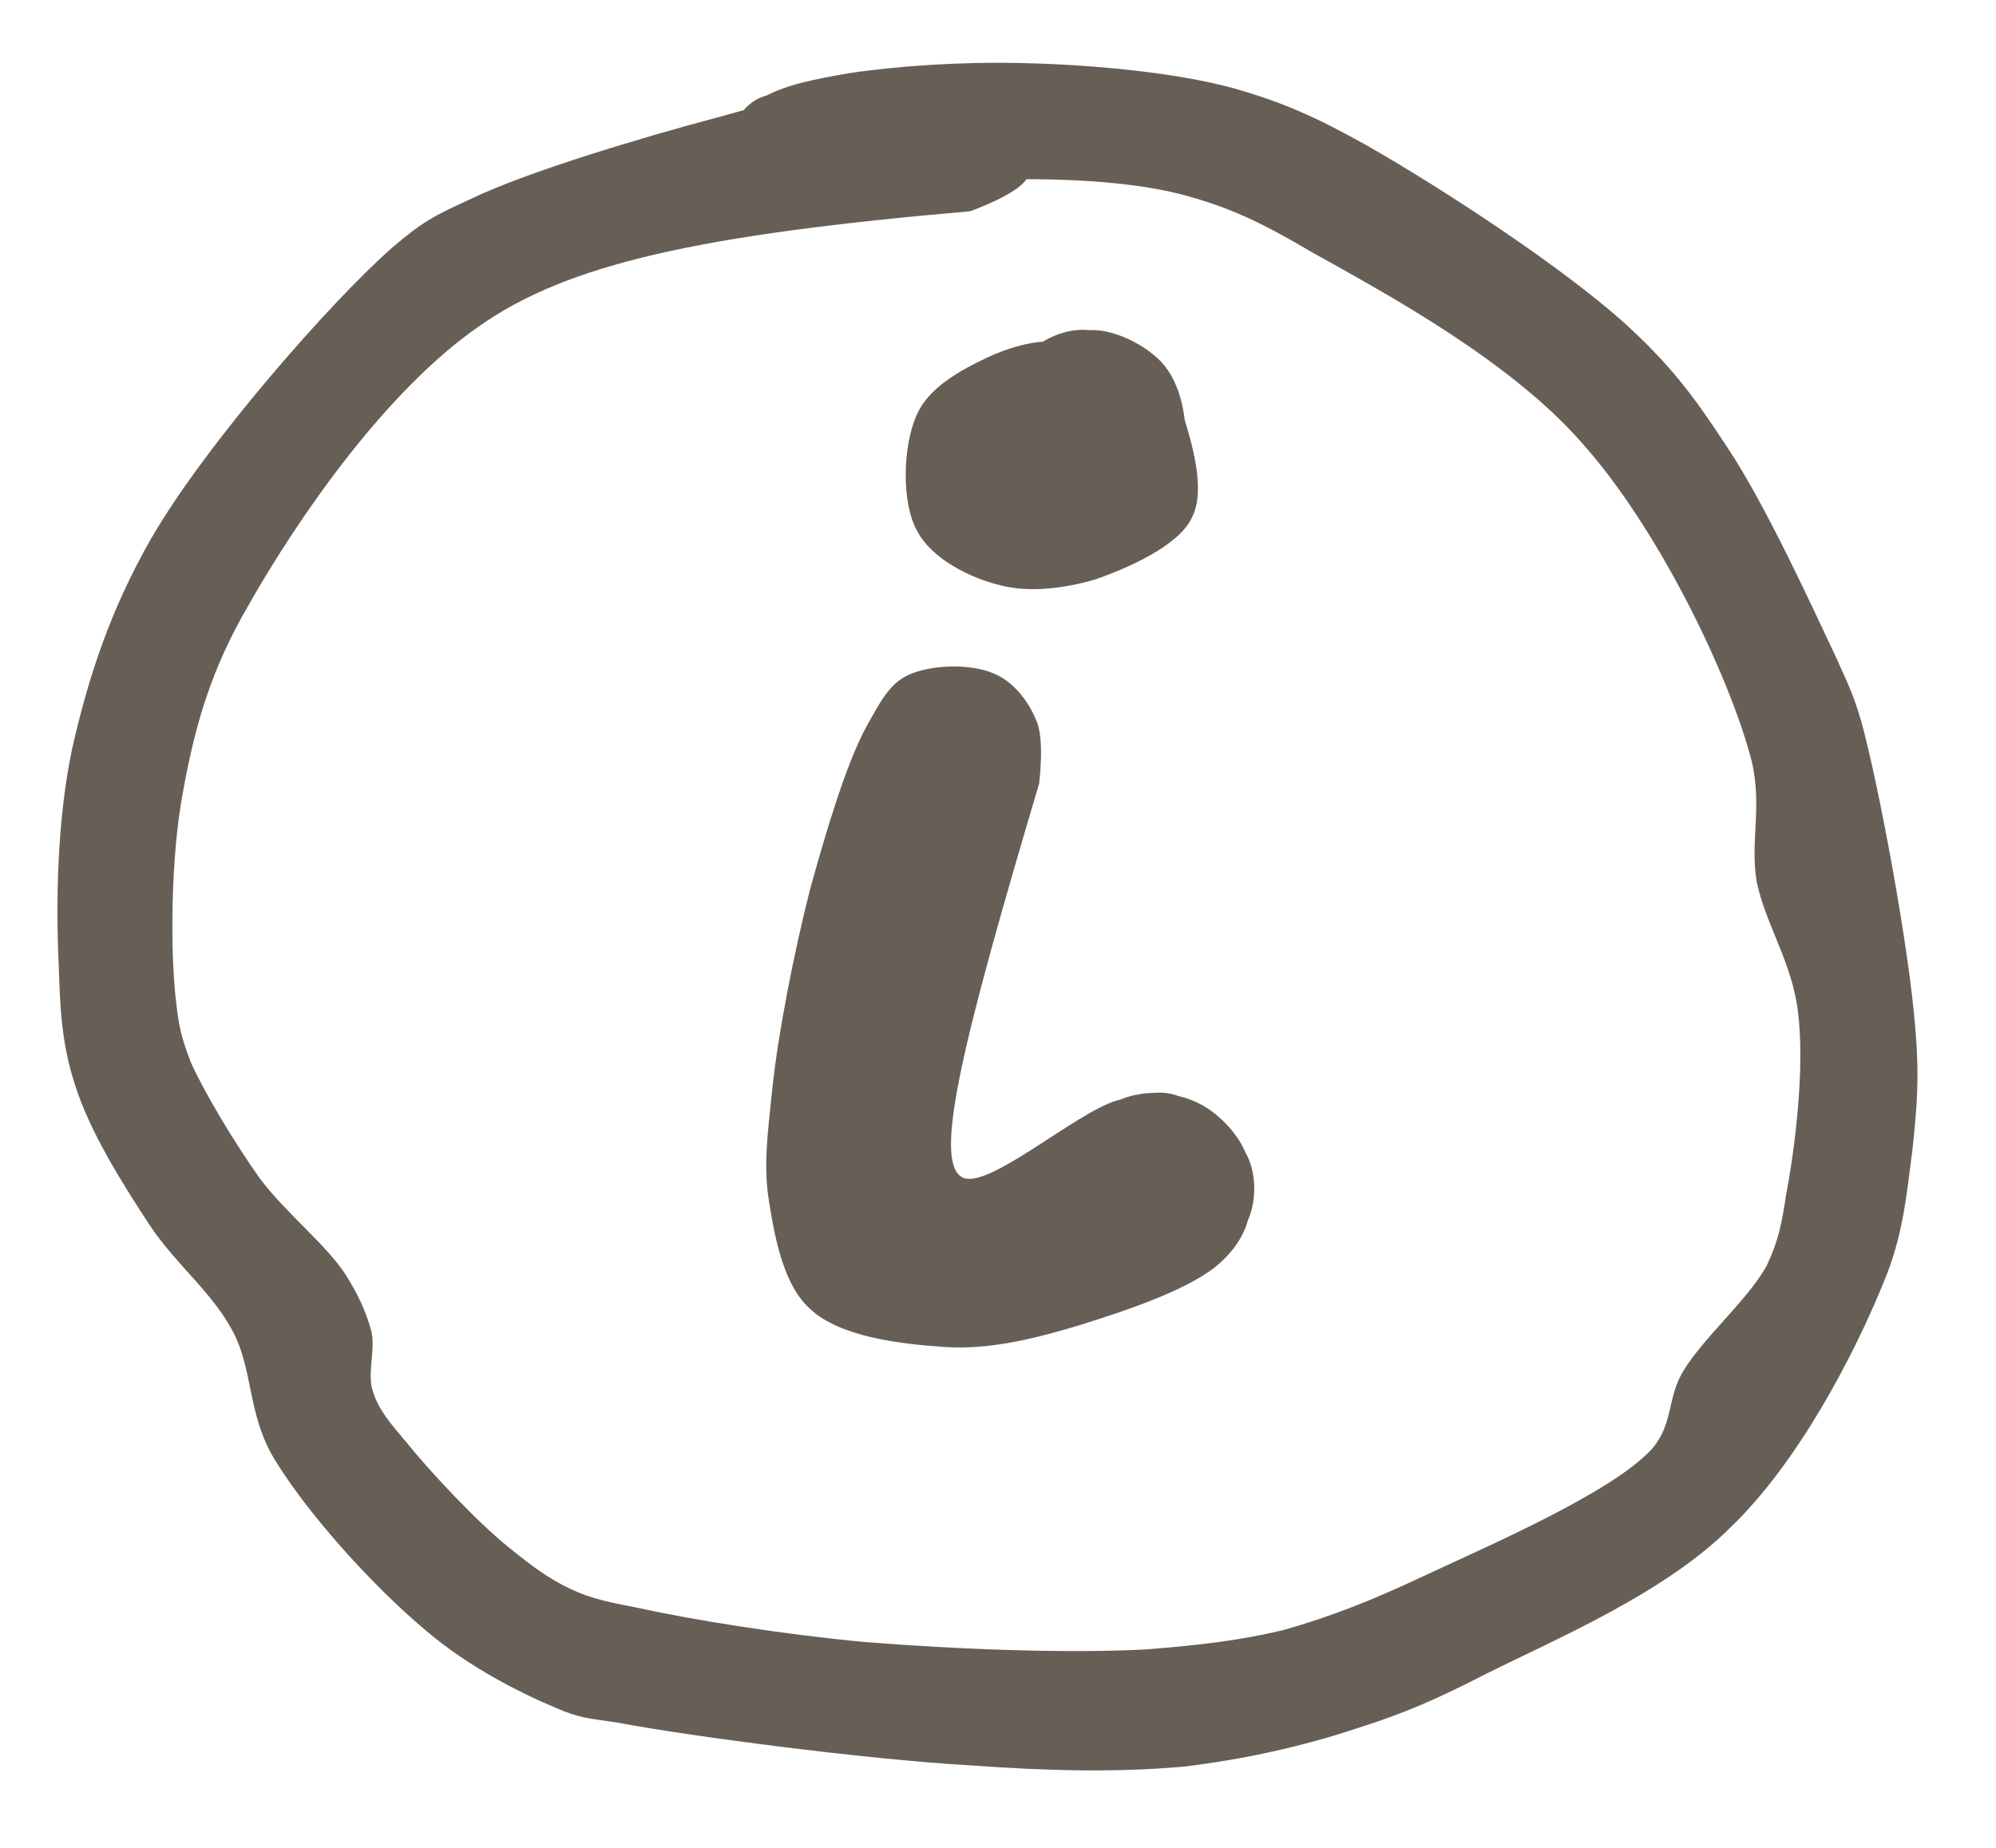 <svg xmlns="http://www.w3.org/2000/svg" xmlns:xlink="http://www.w3.org/1999/xlink" width="135" zoomAndPan="magnify" viewBox="0 0 101.25 93.75" height="125" preserveAspectRatio="xMidYMid meet" version="1.0"><defs><clipPath id="25ba192ec4"><path d="M 2.887 3.109 L 97.441 3.109 L 97.441 90 L 2.887 90 Z M 2.887 3.109 " clip-rule="nonzero"/></clipPath><clipPath id="01da8af420"><path d="M 49.211 10.719 C 35.438 11.91 28.812 13.398 24.344 16.523 C 19.578 19.801 15.113 26.277 12.582 30.746 C 10.719 33.945 9.902 36.773 9.305 40.051 C 8.637 43.477 8.637 48.391 8.934 50.844 C 9.082 52.188 9.23 52.707 9.68 53.898 C 10.422 55.535 11.91 57.992 13.176 59.781 C 14.516 61.566 16.527 63.129 17.496 64.617 C 18.164 65.66 18.539 66.48 18.836 67.523 C 19.059 68.488 18.613 69.68 18.91 70.574 C 19.207 71.543 19.805 72.211 20.621 73.18 C 21.812 74.668 24.195 77.199 25.758 78.465 C 26.949 79.434 27.844 80.105 28.961 80.625 C 30.078 81.145 30.969 81.297 32.461 81.594 C 35.141 82.188 39.828 82.934 43.852 83.305 C 48.391 83.676 54.348 83.902 58.219 83.676 C 60.973 83.453 62.836 83.23 65.066 82.711 C 67.449 82.039 69.535 81.219 72.066 80.031 C 75.566 78.391 81.82 75.711 83.828 73.477 C 84.871 72.211 84.574 71.02 85.316 69.68 C 86.285 67.969 88.742 65.883 89.637 64.172 C 90.23 62.906 90.379 62.086 90.605 60.598 C 91.051 58.289 91.57 54.121 91.199 51.293 C 90.902 48.836 89.562 46.898 89.113 44.742 C 88.742 42.582 89.488 40.719 88.742 38.188 C 87.551 33.945 84.051 26.723 80.254 22.48 C 76.609 18.312 70.43 14.961 66.559 12.801 C 64.027 11.312 62.387 10.496 59.781 9.824 C 56.73 9.078 52.637 9.004 49.137 9.156 C 45.637 9.305 40.797 11.016 38.938 10.57 C 38.117 10.422 37.672 9.973 37.375 9.527 C 37 9.078 36.703 8.336 36.777 7.738 C 36.852 6.922 37.449 5.73 38.043 5.281 C 38.562 4.836 39.309 4.688 39.906 4.762 C 40.648 4.91 41.84 5.582 42.285 6.25 C 42.66 6.773 42.809 7.441 42.66 8.113 C 42.512 8.855 41.84 9.973 41.094 10.422 C 40.352 10.793 39.012 10.645 38.34 10.344 C 37.746 10.121 37.297 9.527 37 9.004 C 36.777 8.41 36.629 7.664 36.852 7.07 C 37.074 6.324 37.82 5.508 38.641 4.984 C 39.754 4.316 41.32 4.016 43.031 3.719 C 45.488 3.348 48.766 3.125 51.816 3.199 C 55.242 3.273 59.484 3.645 62.535 4.465 C 65.141 5.207 66.781 5.953 69.312 7.367 C 73.109 9.527 79.512 13.695 82.711 16.672 C 84.945 18.758 86.062 20.32 87.625 22.703 C 89.562 25.609 91.945 30.82 93.137 33.352 C 93.73 34.691 93.953 35.062 94.402 36.551 C 95.293 39.754 96.859 48.164 97.156 52.188 C 97.379 54.719 97.23 56.281 97.008 58.363 C 96.707 60.598 96.559 62.684 95.516 65.141 C 94.027 68.789 91.199 74.223 87.773 77.5 C 84.426 80.848 78.914 83.156 75.344 84.941 C 72.887 86.207 71.172 86.953 68.789 87.699 C 66.109 88.59 63.133 89.262 60.004 89.633 C 56.582 89.93 53.23 89.855 49.137 89.559 C 43.926 89.262 34.844 88.07 31.344 87.398 C 29.855 87.176 29.406 87.176 28.215 86.656 C 26.43 85.91 23.75 84.57 21.59 82.711 C 18.91 80.477 15.41 76.605 13.773 73.777 C 12.582 71.617 12.805 69.457 11.836 67.598 C 10.797 65.586 8.934 64.172 7.594 62.16 C 6.18 60.004 4.543 57.398 3.797 55.016 C 3.125 52.93 3.051 51.219 2.977 48.91 C 2.828 45.781 2.902 41.613 3.648 38.039 C 4.469 34.391 5.582 30.969 7.668 27.32 C 10.422 22.555 16.75 15.332 19.879 12.578 C 21.441 11.238 22.035 10.941 23.824 10.121 C 26.727 8.707 32.758 6.922 36.406 5.953 C 39.086 5.207 41.32 4.613 43.625 4.465 C 45.711 4.316 48.168 4.391 49.656 4.762 C 50.477 4.984 51.145 5.133 51.52 5.656 C 52.113 6.324 52.562 8.113 52.113 9.004 C 51.742 9.824 49.211 10.719 49.211 10.719 " clip-rule="nonzero"/></clipPath><clipPath id="3c7cf884cd"><path d="M 0.887 0.109 L 95.438 0.109 L 95.438 87 L 0.887 87 Z M 0.887 0.109 " clip-rule="nonzero"/></clipPath><clipPath id="db88b846a3"><path d="M 47.211 7.719 C 33.438 8.91 26.812 10.398 22.344 13.523 C 17.578 16.801 13.113 23.277 10.582 27.746 C 8.719 30.945 7.902 33.773 7.305 37.051 C 6.637 40.477 6.637 45.391 6.934 47.844 C 7.082 49.188 7.23 49.707 7.68 50.898 C 8.422 52.535 9.91 54.992 11.176 56.781 C 12.516 58.566 14.527 60.129 15.496 61.617 C 16.164 62.66 16.539 63.48 16.836 64.523 C 17.059 65.488 16.613 66.68 16.91 67.574 C 17.207 68.543 17.805 69.211 18.621 70.18 C 19.812 71.668 22.195 74.199 23.758 75.465 C 24.949 76.434 25.844 77.105 26.961 77.625 C 28.078 78.145 28.969 78.297 30.461 78.594 C 33.141 79.188 37.828 79.934 41.852 80.305 C 46.391 80.676 52.348 80.902 56.219 80.676 C 58.973 80.453 60.836 80.23 63.066 79.711 C 65.449 79.039 67.535 78.219 70.066 77.031 C 73.566 75.391 79.82 72.711 81.828 70.477 C 82.871 69.211 82.574 68.02 83.316 66.68 C 84.285 64.969 86.742 62.883 87.637 61.172 C 88.23 59.906 88.379 59.086 88.605 57.598 C 89.051 55.289 89.57 51.121 89.199 48.293 C 88.902 45.836 87.562 43.898 87.113 41.742 C 86.742 39.582 87.488 37.719 86.742 35.188 C 85.551 30.945 82.051 23.723 78.254 19.48 C 74.609 15.312 68.43 11.961 64.559 9.801 C 62.027 8.312 60.387 7.496 57.781 6.824 C 54.73 6.078 50.637 6.004 47.137 6.156 C 43.637 6.305 38.797 8.016 36.938 7.57 C 36.117 7.422 35.672 6.973 35.375 6.527 C 35 6.078 34.703 5.336 34.777 4.738 C 34.852 3.922 35.449 2.73 36.043 2.281 C 36.562 1.836 37.309 1.688 37.906 1.762 C 38.648 1.91 39.84 2.582 40.285 3.25 C 40.66 3.773 40.809 4.441 40.66 5.113 C 40.512 5.855 39.84 6.973 39.094 7.422 C 38.352 7.793 37.012 7.645 36.34 7.344 C 35.746 7.121 35.297 6.527 35 6.004 C 34.777 5.41 34.629 4.664 34.852 4.07 C 35.074 3.324 35.82 2.508 36.641 1.984 C 37.754 1.316 39.32 1.016 41.031 0.719 C 43.488 0.348 46.766 0.125 49.816 0.199 C 53.242 0.273 57.484 0.645 60.535 1.465 C 63.141 2.207 64.781 2.953 67.312 4.367 C 71.109 6.527 77.512 10.695 80.711 13.672 C 82.945 15.758 84.062 17.32 85.625 19.703 C 87.562 22.609 89.945 27.82 91.137 30.352 C 91.73 31.691 91.953 32.062 92.402 33.551 C 93.293 36.754 94.859 45.164 95.156 49.188 C 95.379 51.719 95.23 53.281 95.008 55.363 C 94.707 57.598 94.559 59.684 93.516 62.141 C 92.027 65.789 89.199 71.223 85.773 74.5 C 82.426 77.848 76.914 80.156 73.344 81.941 C 70.887 83.207 69.172 83.953 66.789 84.699 C 64.109 85.59 61.133 86.262 58.004 86.633 C 54.582 86.93 51.23 86.855 47.137 86.559 C 41.926 86.262 32.844 85.07 29.344 84.398 C 27.855 84.176 27.406 84.176 26.215 83.656 C 24.43 82.91 21.75 81.57 19.59 79.711 C 16.91 77.477 13.41 73.605 11.773 70.777 C 10.582 68.617 10.805 66.457 9.836 64.598 C 8.797 62.586 6.934 61.172 5.594 59.16 C 4.18 57.004 2.543 54.398 1.797 52.016 C 1.125 49.93 1.051 48.219 0.977 45.91 C 0.828 42.781 0.902 38.613 1.648 35.039 C 2.469 31.391 3.582 27.969 5.668 24.32 C 8.422 19.555 14.75 12.332 17.879 9.578 C 19.441 8.238 20.035 7.941 21.824 7.121 C 24.727 5.707 30.758 3.922 34.406 2.953 C 37.086 2.207 39.32 1.613 41.625 1.465 C 43.711 1.316 46.168 1.391 47.656 1.762 C 48.477 1.984 49.145 2.133 49.52 2.656 C 50.113 3.324 50.562 5.113 50.113 6.004 C 49.742 6.824 47.211 7.719 47.211 7.719 " clip-rule="nonzero"/></clipPath><clipPath id="0b4f5d8a73"><rect x="0" width="96" y="0" height="87"/></clipPath><clipPath id="d0416205ba"><path d="M 38.77 33.809 L 63.629 33.809 L 63.629 68.422 L 38.77 68.422 Z M 38.77 33.809 " clip-rule="nonzero"/></clipPath><clipPath id="bc5f2a7735"><path d="M 52.711 39.754 C 48.84 52.781 47.348 58.812 48.766 59.703 C 49.953 60.523 54.57 56.43 56.656 55.832 C 57.922 55.535 58.812 55.238 59.781 55.609 C 61.047 55.984 62.688 57.547 63.281 58.664 C 63.727 59.629 63.727 60.82 63.355 61.789 C 62.836 62.98 61.344 64.691 60.078 65.066 C 58.738 65.512 56.582 65.066 55.539 64.246 C 54.496 63.352 53.676 61.27 53.676 60.004 C 53.676 58.961 54.273 57.844 54.941 57.098 C 55.613 56.355 56.73 55.684 57.699 55.535 C 58.664 55.312 59.93 55.535 60.824 55.984 C 61.719 56.43 62.609 57.324 63.059 58.215 C 63.504 59.109 63.652 60.301 63.43 61.344 C 63.281 62.312 62.836 63.203 61.941 64.023 C 60.527 65.363 57.176 66.48 54.793 67.223 C 52.562 67.895 50.254 68.488 47.945 68.34 C 45.637 68.191 42.586 67.82 41.094 66.406 C 39.754 65.215 39.309 62.832 39.012 60.969 C 38.715 59.184 38.938 57.547 39.16 55.387 C 39.457 52.484 40.277 48.312 41.094 45.113 C 41.914 42.137 42.957 38.637 44 36.773 C 44.668 35.582 45.117 34.691 46.082 34.242 C 47.199 33.723 49.211 33.648 50.402 34.168 C 51.371 34.543 52.188 35.582 52.562 36.551 C 53.008 37.445 52.711 39.754 52.711 39.754 " clip-rule="nonzero"/></clipPath><clipPath id="918da8b7f0"><path d="M 0.77 0.809 L 25.629 0.809 L 25.629 35.422 L 0.77 35.422 Z M 0.77 0.809 " clip-rule="nonzero"/></clipPath><clipPath id="1fb5ddc05c"><path d="M 14.711 6.754 C 10.84 19.781 9.348 25.812 10.766 26.703 C 11.953 27.523 16.57 23.43 18.656 22.832 C 19.922 22.535 20.812 22.238 21.781 22.609 C 23.047 22.984 24.688 24.547 25.281 25.664 C 25.727 26.629 25.727 27.82 25.355 28.789 C 24.836 29.98 23.344 31.691 22.078 32.066 C 20.738 32.512 18.582 32.066 17.539 31.246 C 16.496 30.352 15.676 28.27 15.676 27.004 C 15.676 25.961 16.273 24.844 16.941 24.098 C 17.613 23.355 18.73 22.684 19.699 22.535 C 20.664 22.312 21.93 22.535 22.824 22.984 C 23.719 23.43 24.609 24.324 25.059 25.215 C 25.504 26.109 25.652 27.301 25.43 28.344 C 25.281 29.312 24.836 30.203 23.941 31.023 C 22.527 32.363 19.176 33.48 16.793 34.223 C 14.562 34.895 12.254 35.488 9.945 35.34 C 7.637 35.191 4.586 34.82 3.094 33.406 C 1.754 32.215 1.309 29.832 1.012 27.969 C 0.715 26.184 0.938 24.547 1.16 22.387 C 1.457 19.484 2.277 15.312 3.094 12.113 C 3.914 9.137 4.957 5.637 6 3.773 C 6.668 2.582 7.117 1.691 8.082 1.242 C 9.199 0.723 11.211 0.648 12.402 1.168 C 13.371 1.543 14.188 2.582 14.562 3.551 C 15.008 4.445 14.711 6.754 14.711 6.754 " clip-rule="nonzero"/></clipPath><clipPath id="c826e7c218"><rect x="0" width="26" y="0" height="36"/></clipPath><clipPath id="331b8b0d04"><path d="M 45.918 16.727 L 60.836 16.727 L 60.836 29.945 L 45.918 29.945 Z M 45.918 16.727 " clip-rule="nonzero"/></clipPath><clipPath id="9e3a3e25dd"><path d="M 54.719 26.203 C 52.262 26.352 53.379 21.812 52.637 20.695 C 52.188 20.098 50.848 20.246 50.773 19.875 C 50.625 19.578 50.922 19.203 51.297 18.832 C 51.965 18.164 53.977 16.824 55.242 16.75 C 56.359 16.672 57.699 17.344 58.441 17.938 C 59.113 18.461 59.484 19.055 59.781 19.875 C 60.078 20.77 60.379 22.332 59.781 23.301 C 58.891 24.641 55.168 26.426 53.602 26.129 C 52.262 25.832 50.848 24.043 50.551 22.703 C 50.254 21.438 50.773 19.355 51.668 18.312 C 52.562 17.344 54.57 16.598 55.91 16.824 C 57.25 16.973 58.965 18.238 59.559 19.43 C 60.156 20.621 60.004 22.852 59.41 23.969 C 59.039 24.938 58.07 25.609 57.176 25.98 C 56.207 26.426 55.016 26.574 54.051 26.277 C 52.859 25.832 51.145 24.492 50.699 23.227 C 50.254 21.961 50.551 19.801 51.371 18.758 C 52.113 17.641 55.316 16.672 55.391 16.75 C 55.465 16.824 50.848 20.023 50.773 19.875 C 50.625 19.727 52.188 17.789 53.008 17.27 C 53.676 16.898 54.422 16.672 55.242 16.75 C 56.207 16.824 57.625 17.27 58.441 17.938 C 59.262 18.684 59.707 19.801 60.004 20.992 C 60.453 22.48 61.195 24.863 60.453 26.277 C 59.781 27.691 57.25 28.809 55.539 29.406 C 53.977 29.852 52.262 30.074 50.773 29.703 C 49.211 29.328 47.273 28.363 46.531 26.949 C 45.711 25.531 45.785 22.555 46.531 20.992 C 47.125 19.652 48.766 18.758 50.031 18.164 C 51.297 17.566 52.859 17.121 54.051 17.418 C 55.316 17.641 56.879 18.832 57.398 19.949 C 57.922 21.066 57.773 23.078 57.25 24.117 C 56.805 25.086 54.719 26.203 54.719 26.203 " clip-rule="nonzero"/></clipPath><clipPath id="825f4f5aa1"><path d="M 0.918 0.727 L 15.836 0.727 L 15.836 13.945 L 0.918 13.945 Z M 0.918 0.727 " clip-rule="nonzero"/></clipPath><clipPath id="78fde382fd"><path d="M 9.719 10.203 C 7.262 10.352 8.379 5.812 7.637 4.695 C 7.188 4.098 5.848 4.246 5.773 3.875 C 5.625 3.578 5.922 3.203 6.297 2.832 C 6.965 2.164 8.977 0.824 10.242 0.75 C 11.359 0.672 12.699 1.344 13.441 1.938 C 14.113 2.461 14.484 3.055 14.781 3.875 C 15.078 4.77 15.379 6.332 14.781 7.301 C 13.891 8.641 10.168 10.426 8.602 10.129 C 7.262 9.832 5.848 8.043 5.551 6.703 C 5.254 5.438 5.773 3.355 6.668 2.312 C 7.562 1.344 9.57 0.598 10.91 0.824 C 12.25 0.973 13.965 2.238 14.559 3.43 C 15.156 4.621 15.004 6.852 14.41 7.969 C 14.039 8.938 13.07 9.609 12.176 9.98 C 11.207 10.426 10.016 10.574 9.051 10.277 C 7.859 9.832 6.145 8.492 5.699 7.227 C 5.254 5.961 5.551 3.801 6.371 2.758 C 7.113 1.641 10.316 0.672 10.391 0.75 C 10.465 0.824 5.848 4.023 5.773 3.875 C 5.625 3.727 7.188 1.789 8.008 1.27 C 8.676 0.898 9.422 0.672 10.242 0.75 C 11.207 0.824 12.625 1.27 13.441 1.938 C 14.262 2.684 14.707 3.801 15.004 4.992 C 15.453 6.48 16.195 8.863 15.453 10.277 C 14.781 11.691 12.25 12.809 10.539 13.406 C 8.977 13.852 7.262 14.074 5.773 13.703 C 4.211 13.328 2.273 12.363 1.531 10.949 C 0.711 9.531 0.785 6.555 1.531 4.992 C 2.125 3.652 3.766 2.758 5.031 2.164 C 6.297 1.566 7.859 1.121 9.051 1.418 C 10.316 1.641 11.879 2.832 12.398 3.949 C 12.922 5.066 12.773 7.078 12.25 8.117 C 11.805 9.086 9.719 10.203 9.719 10.203 " clip-rule="nonzero"/></clipPath><clipPath id="aae1ea9fd1"><rect x="0" width="16" y="0" height="14"/></clipPath></defs><g clip-path="url(#25ba192ec4)"><g clip-path="url(#01da8af420)"><g transform="matrix(1, 0, 0, 1, 2, 3)"><g clip-path="url(#0b4f5d8a73)"><g clip-path="url(#3c7cf884cd)"><g clip-path="url(#db88b846a3)"><rect x="-24.275" width="145.8" fill="#675f56" height="135" y="-23.625" fill-opacity="1"/></g></g></g></g></g></g><g clip-path="url(#d0416205ba)"><g clip-path="url(#bc5f2a7735)"><g transform="matrix(1, 0, 0, 1, 38, 33)"><g clip-path="url(#c826e7c218)"><g clip-path="url(#918da8b7f0)"><g clip-path="url(#1fb5ddc05c)"><rect x="-60.275" width="145.8" fill="#675f56" height="135" y="-53.625" fill-opacity="1"/></g></g></g></g></g></g><g clip-path="url(#331b8b0d04)"><g clip-path="url(#9e3a3e25dd)"><g transform="matrix(1, 0, 0, 1, 45, 16)"><g clip-path="url(#aae1ea9fd1)"><g clip-path="url(#825f4f5aa1)"><g clip-path="url(#78fde382fd)"><rect x="-67.275" width="145.8" fill="#675f56" height="135" y="-36.625" fill-opacity="1"/></g></g></g></g></g></g></svg>